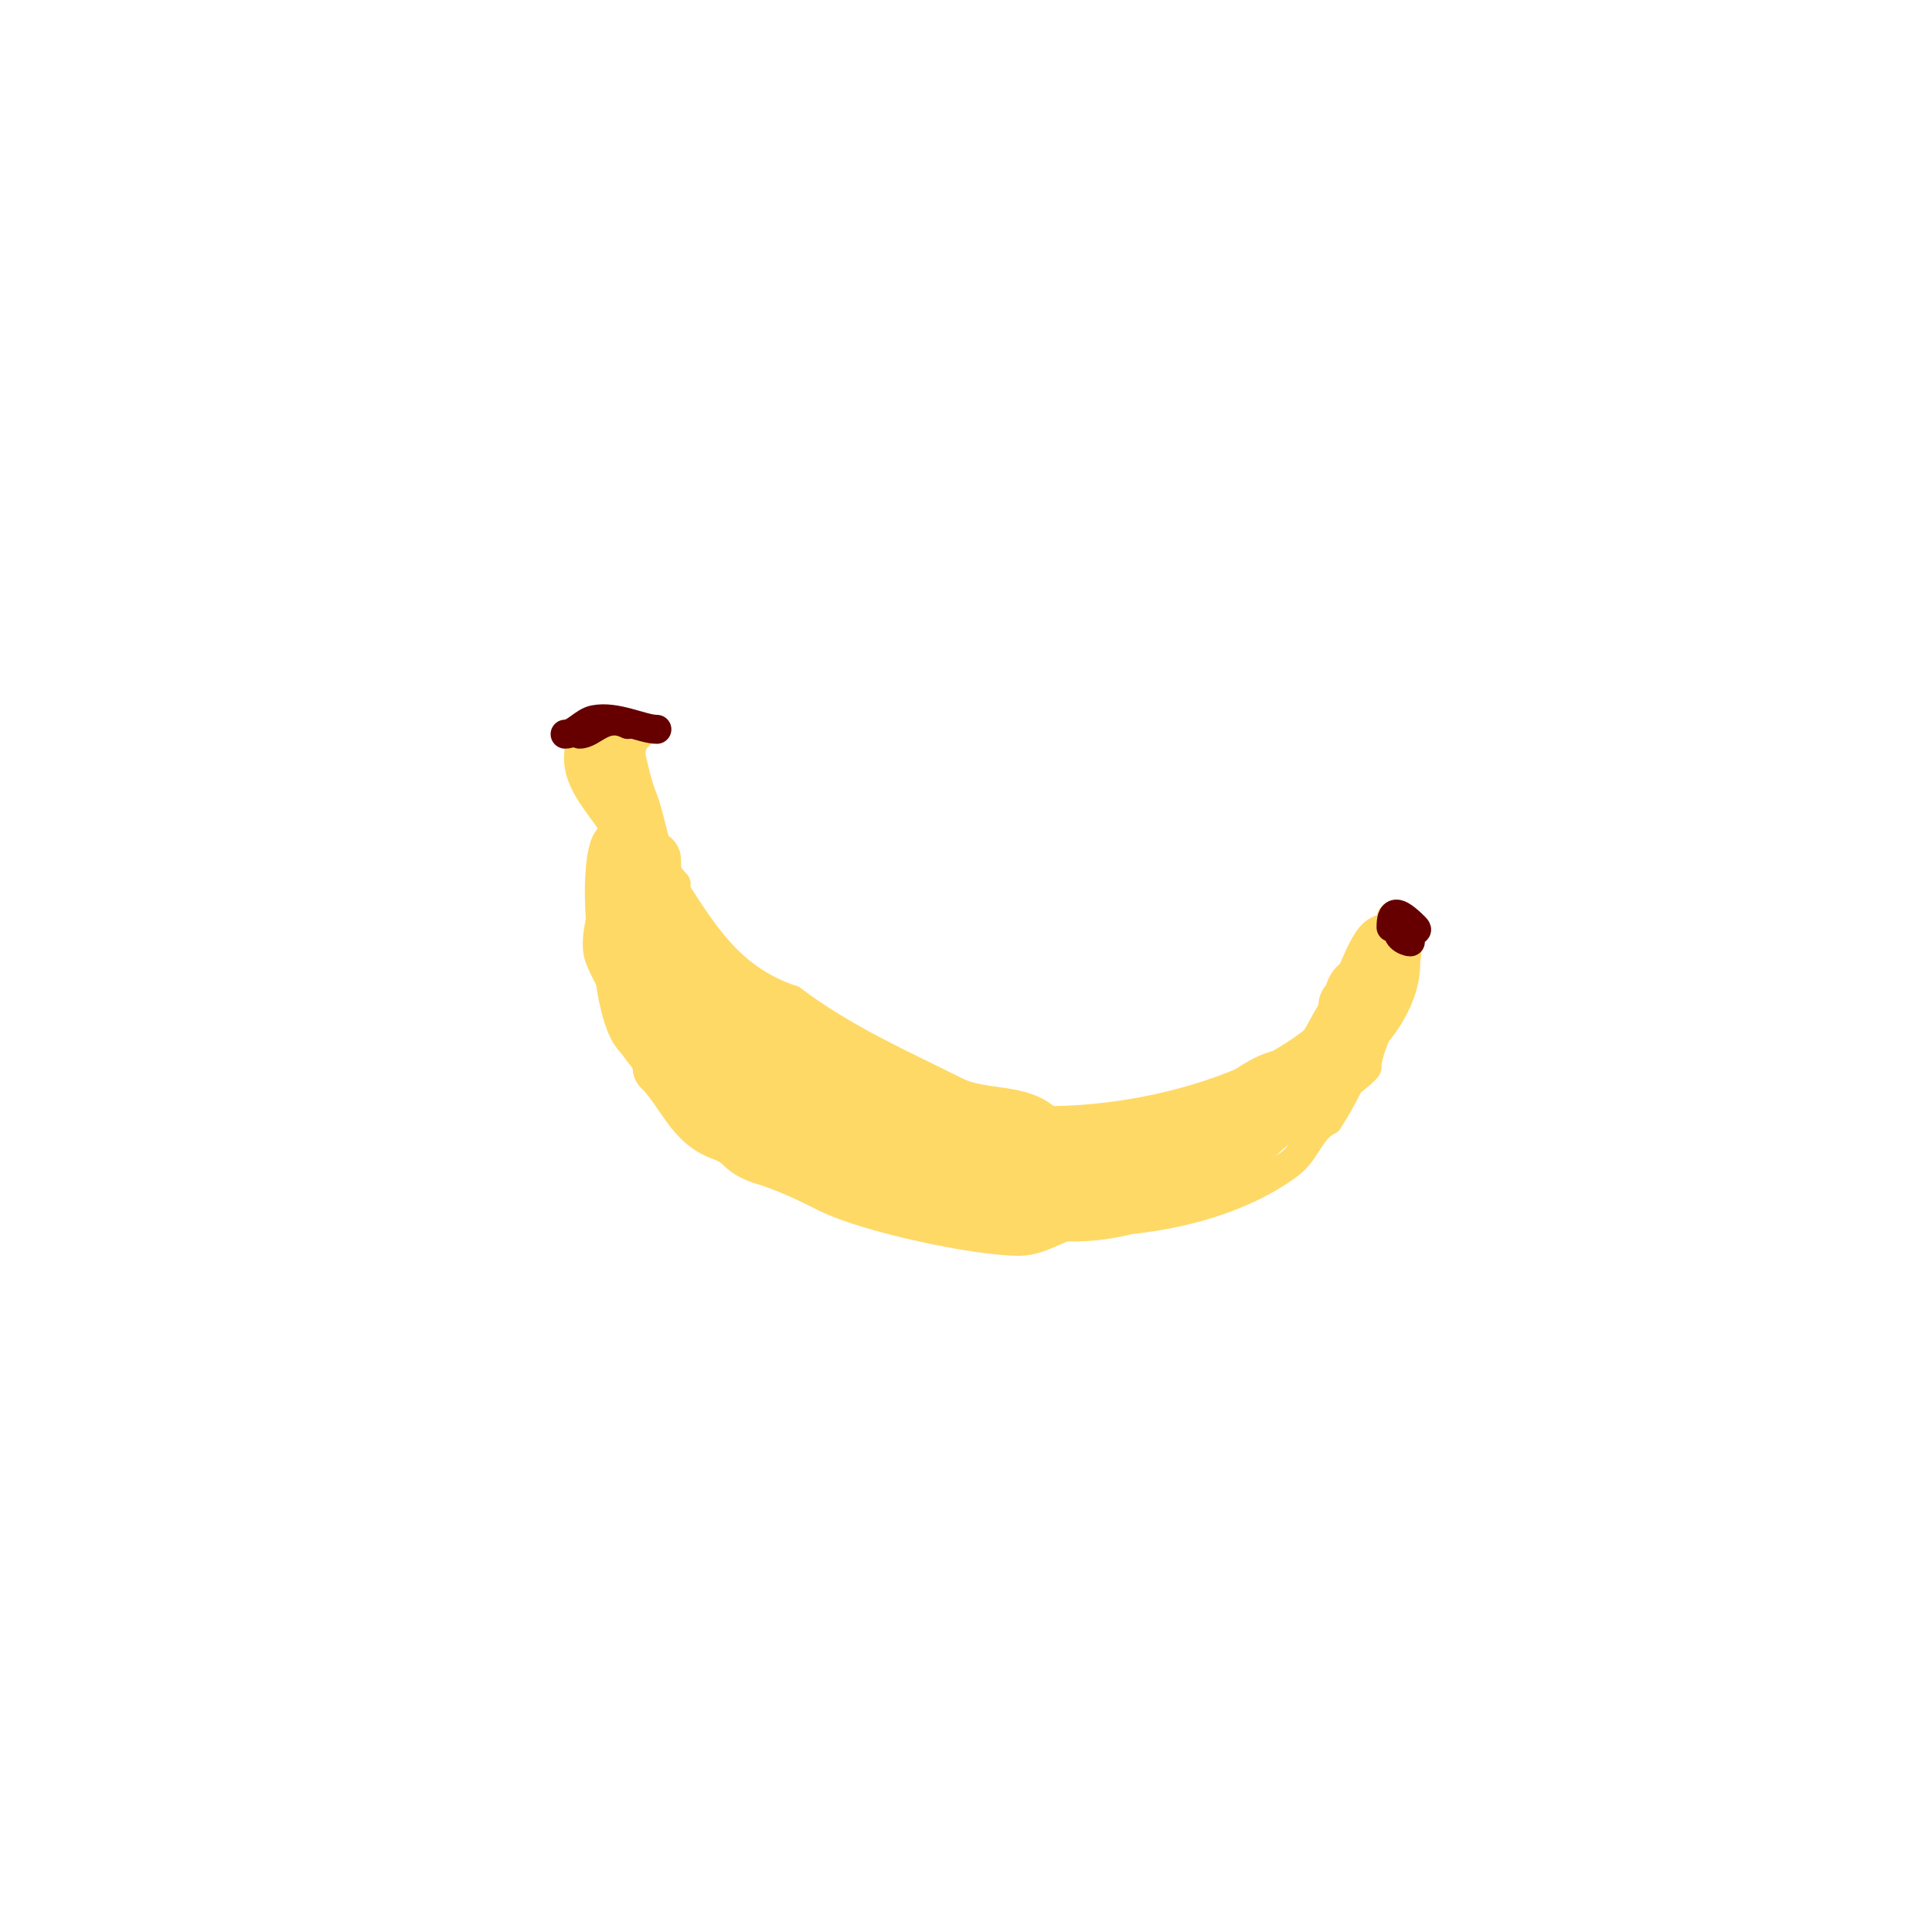 <svg viewBox='0 0 400 400' version='1.1' xmlns='http://www.w3.org/2000/svg' xmlns:xlink='http://www.w3.org/1999/xlink'><g fill='none' stroke='#ffd966' stroke-width='6' stroke-linecap='round' stroke-linejoin='round'><path d='M121,152c-5.481,10.962 9,17.257 9,27'/><path d='M122,151c0,-1.828 11,-1.612 11,0c0,1.202 -1.709,1.834 -2,3c-1.34,5.358 -0.896,10.627 0,16c0.299,1.794 3,9.215 3,7'/><path d='M124,154c0,-6.597 2.372,10.534 3,12c0.953,2.224 7.045,10 6,10'/><path d='M129,154c-2.318,0 0.44,-1.959 1,0c1.044,3.654 1.589,7.471 3,11c2.249,5.622 2.56,13.56 7,18'/><path d='M133,171c2.311,2.311 2.137,6.206 4,9c7.765,11.647 12.905,22.302 27,27'/><path d='M164,207c10.853,8.14 22.173,13.086 34,19c5.758,2.879 14.119,1.119 19,6'/><path d='M217,232c19.773,0 45.457,-6.457 59,-20c5.643,-5.643 6.832,-14.832 12,-20'/><path d='M288,192c0,-0.667 0.667,-2 0,-2'/><path d='M128,172c0,3.516 1.476,10.524 -1,13'/><path d='M129,172c0,5.832 -6.96,20.12 -5,26c1.913,5.74 11,18.069 11,22'/><path d='M130,212c0,6.275 6.523,9.364 10,14c3.068,4.09 6.409,4.307 10,7c2.096,1.572 3.498,7.833 7,9c5.2,1.733 8.896,3.448 14,6'/><path d='M171,248c8.247,4.124 30.809,9 40,9c5.099,0 9.212,-4 14,-4'/><path d='M225,253c14.113,0 30.799,-3.599 42,-12c3.445,-2.584 4.227,-7.114 8,-9'/><path d='M275,232c5.396,-8.095 12,-23.799 12,-33'/><path d='M287,199c0,-10.221 5.886,-9.429 4,0c-1.213,6.066 -8,16.863 -8,22'/><path d='M283,221c-0.922,1.844 -15.711,12 -18,12'/></g>
<g fill='none' stroke='#ffd966' stroke-width='12' stroke-linecap='round' stroke-linejoin='round'><path d='M132,177c-3.165,0 -2,6.956 -2,9c0,9.538 2.336,21.447 8,29c0.658,0.878 0.753,5 2,5c0.333,0 0.149,-0.702 0,-1c-1.117,-2.233 -2.069,-4.517 -3,-7c-2.983,-7.956 -7,-15.499 -7,-24'/><path d='M130,188c0,-1 0,-4 0,-3c0,8.808 5.479,28.464 10,36c1.178,1.964 3.942,3.412 5,5c0.413,0.62 0.473,2.527 1,2c0.717,-0.717 -4.626,-8.878 -5,-10c-2.911,-8.733 -9,-18.849 -9,-28'/><path d='M132,190c0,-2 0,-4 0,-6'/><path d='M130,176c0,-1.532 -1.511,-1.466 -2,0c-1.369,4.106 -1.058,14.768 0,19c1.106,4.424 1.673,15.673 5,19c1.435,1.435 4,4.65 4,7'/><path d='M137,221c3.875,3.875 6.01,9.34 10,12c2.537,1.691 4.352,1.352 7,4c4.493,4.493 15.659,2.659 20,7'/><path d='M174,244c5.595,1.865 9.835,3 16,3c0.667,0 1.529,-0.471 2,0c3.598,3.598 13.37,6.63 19,1'/><path d='M135,178c0,14.048 5.728,17.183 10,30c0.905,2.715 -0.689,5.185 1,8c1.524,2.54 8.601,10.64 12,12c5.451,2.18 12.186,4.093 18,7'/><path d='M176,235c2.583,2.583 4.548,2.365 7,4c5.033,3.355 9.429,10.357 16,12c7.045,1.761 16.663,0 24,0'/><path d='M223,251c12.963,0 28.922,-7.922 37,-16'/><path d='M260,235c5.26,-5.26 19,-14.141 19,-21'/><path d='M279,214c0,-0.493 0,-6 0,-6c0,0 -0.927,5.706 -1,6c-1.242,4.967 -6.151,11.113 -10,14c-3.661,2.746 -9.71,8.142 -14,9c-5.306,1.061 -10.542,0.542 -15,5'/><path d='M239,242c-7.833,1.567 -15.578,7.106 -24,5c-3.112,-0.778 -5.339,-3.669 -8,-5c-3.216,-1.608 -9.363,-1.273 -13,-2c-5.441,-1.088 -12.936,-5.468 -18,-8'/><path d='M176,232c-5.596,-4.197 -18.651,-8.976 -22,-14c-2.953,-4.429 -3.753,-11.505 -6,-16c-0.422,-0.843 1.515,1.192 2,2c1,1.667 2.131,3.262 3,5'/><path d='M153,209c6.92,6.92 15.249,9.083 24,12c5.098,1.699 8.478,9 15,9'/><path d='M192,230c10.479,10.479 25.207,5 38,5'/><path d='M230,235c5.148,-2.574 11.602,-0.65 17,-2c8.84,-2.21 13.34,-10 21,-10'/><path d='M268,223c5.155,0 8.672,-10.672 11,-13c1.382,-1.382 0.565,-6 3,-6'/><path d='M282,204c0.333,0 6,-16.739 6,-4'/><path d='M288,200c0,5.691 -5.295,13.648 -10,16'/></g>
<g fill='none' stroke='#660000' stroke-width='6' stroke-linecap='round' stroke-linejoin='round'><path d='M120,152c2.758,0 5.132,-4.434 10,-2'/><path d='M117,152c2.088,0 3.788,-2.558 6,-3c4.605,-0.921 9.979,2 13,2'/><path d='M288,192c0,-3.408 1.063,-3.937 5,0c1.477,1.477 -2.875,-0.125 -3,0c-1.616,1.616 0.958,3 2,3'/></g>
</svg>